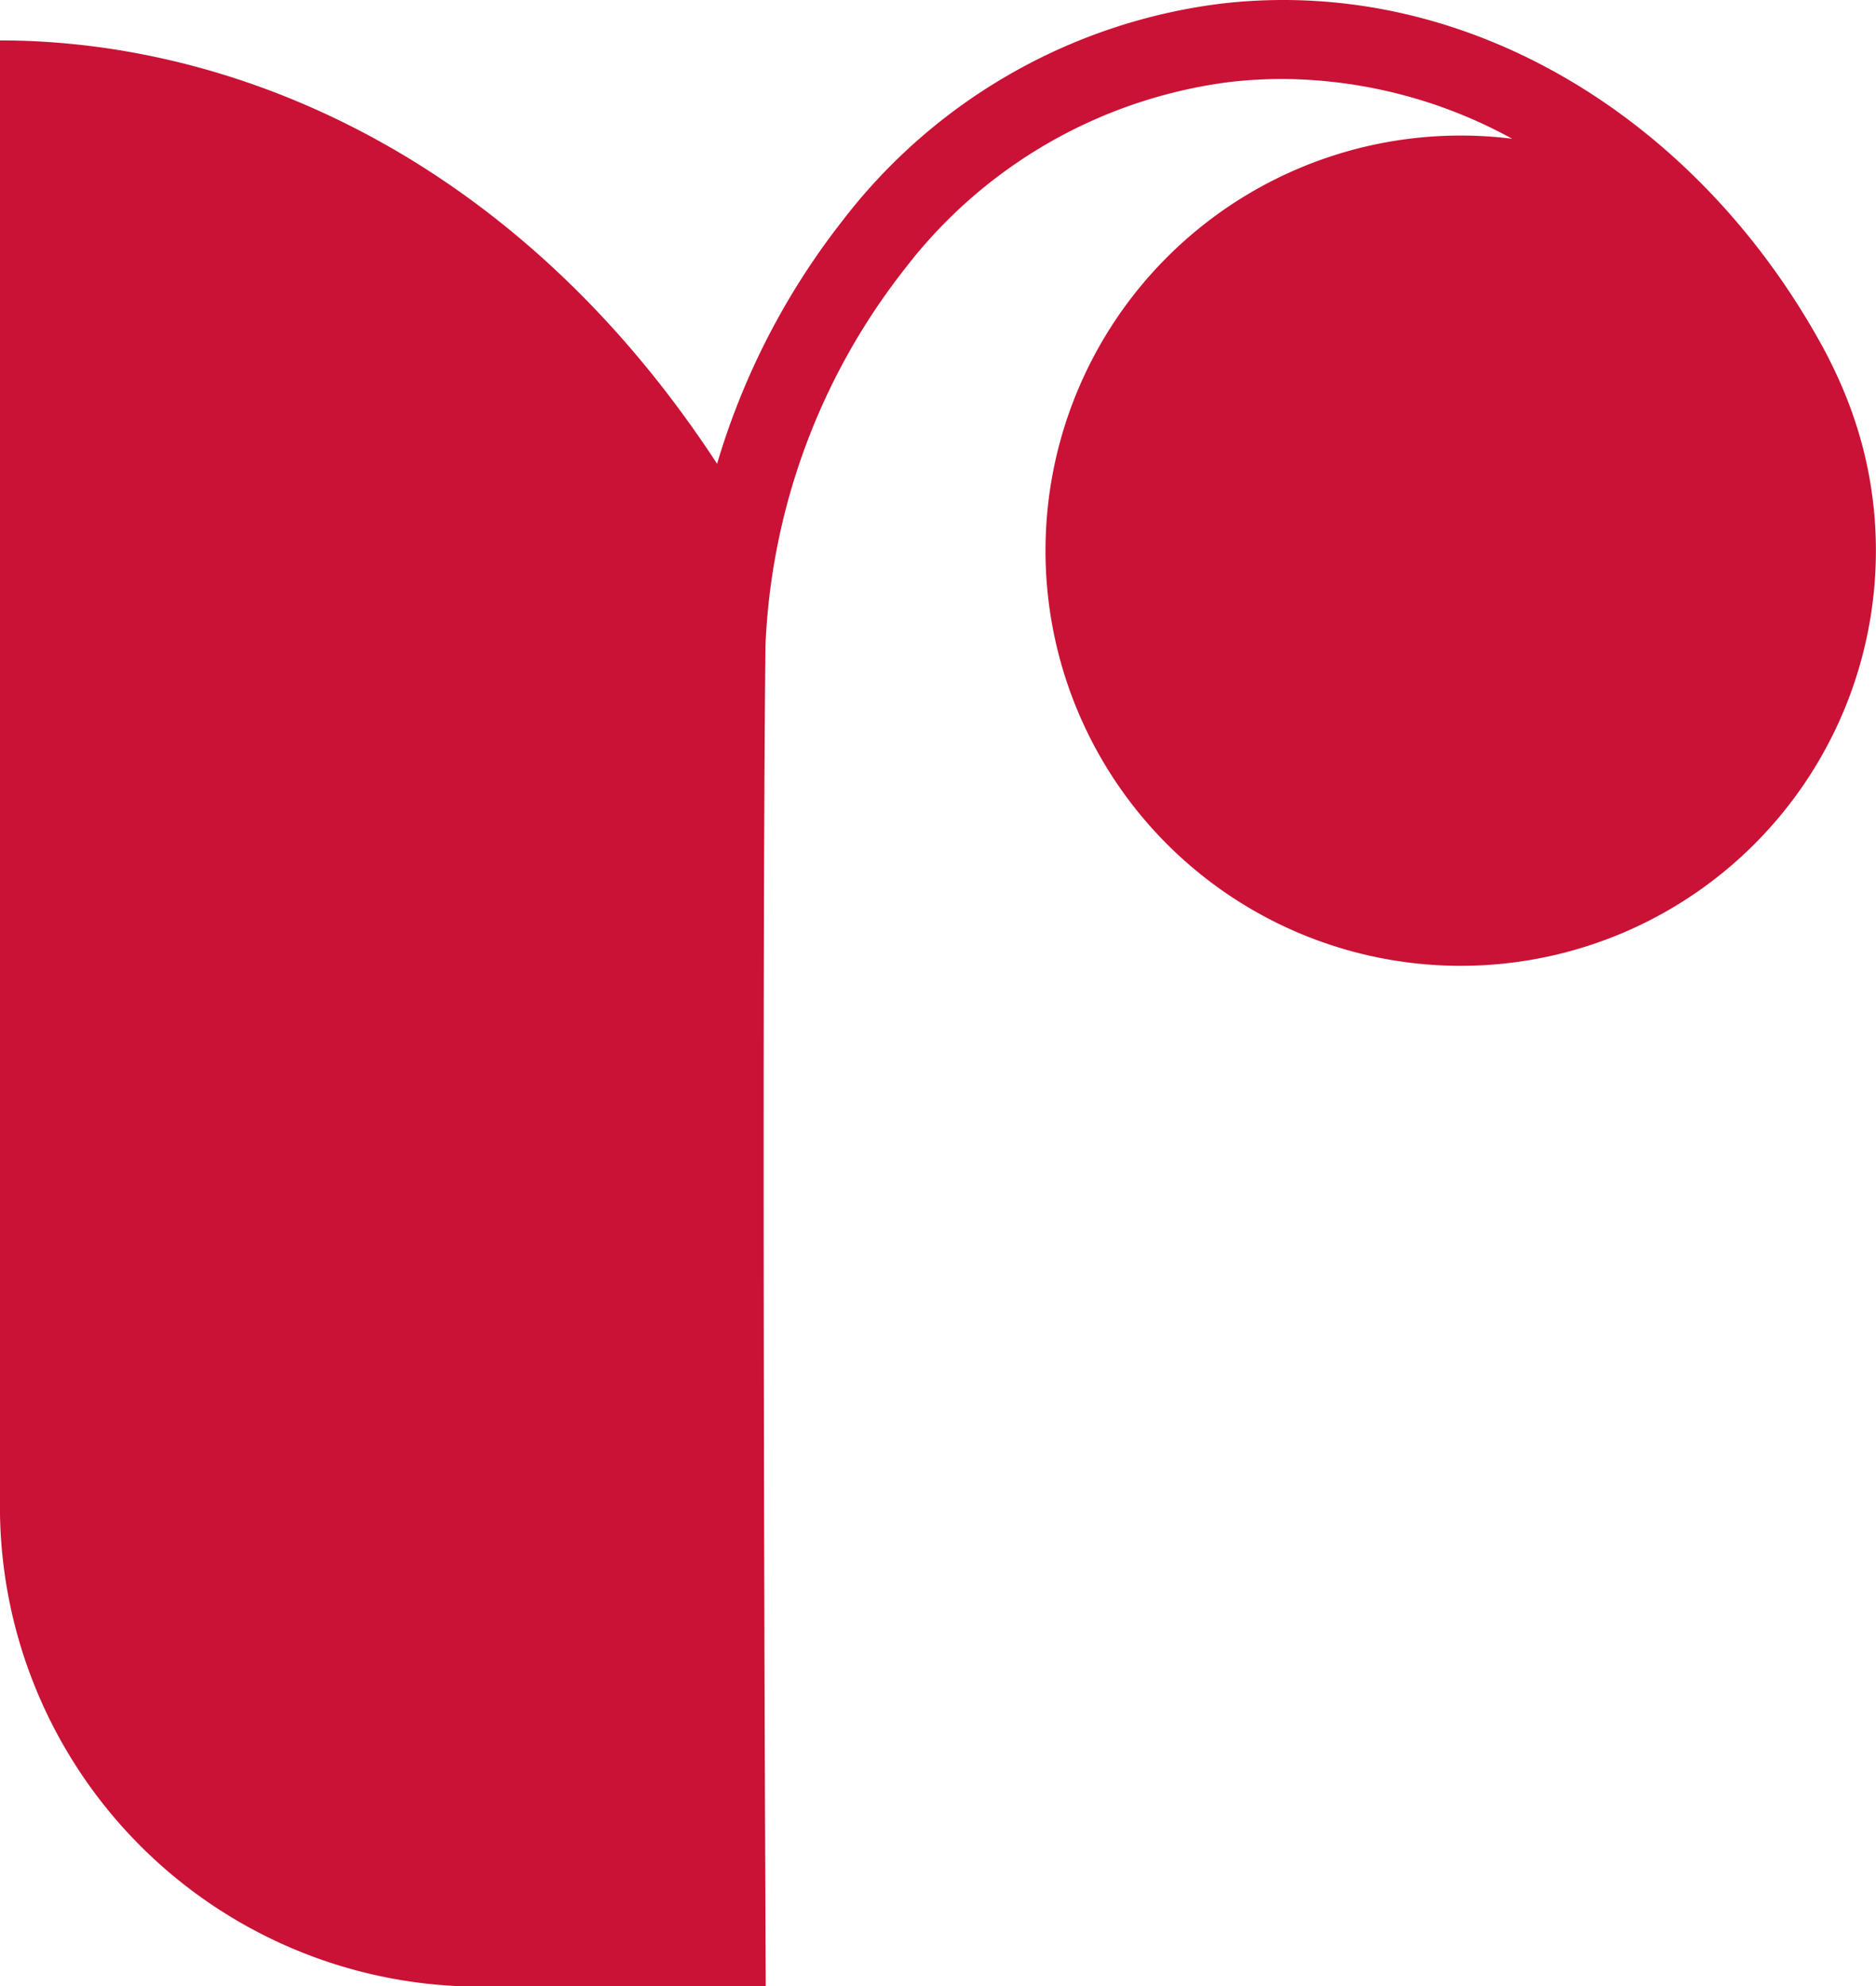 <?xml version="1.0" encoding="UTF-8"?> <svg xmlns="http://www.w3.org/2000/svg" width="56.479" height="59.801" viewBox="0 0 56.479 59.801"><g id="Group_65" data-name="Group 65" transform="translate(-129.563 -36.154)"><g id="Group_64" data-name="Group 64"><path id="Path_51" data-name="Path 51" d="M185.658,49.678a12.854,12.854,0,0,0-.762-2.155c-.112-.246-.231-.491-.377-.771-3.746-6.976-10.76-11.352-18.183-10.49A17.005,17.005,0,0,0,154.927,42.8a21.965,21.965,0,0,0-3.775,7.319c-6.03-9.229-14.484-12.748-21.589-12.748V81.749A14.452,14.452,0,0,0,143.3,95.955h9.317s-.137-27.386-.01-40.327a19.679,19.679,0,0,1,4.181-11.36,14.655,14.655,0,0,1,9.814-5.647,14.121,14.121,0,0,1,1.572-.089,14.525,14.525,0,0,1,6.914,1.8,12.5,12.5,0,1,0,10.951,12.4A12.369,12.369,0,0,0,185.658,49.678Z" fill="#c91235"></path></g></g></svg> 